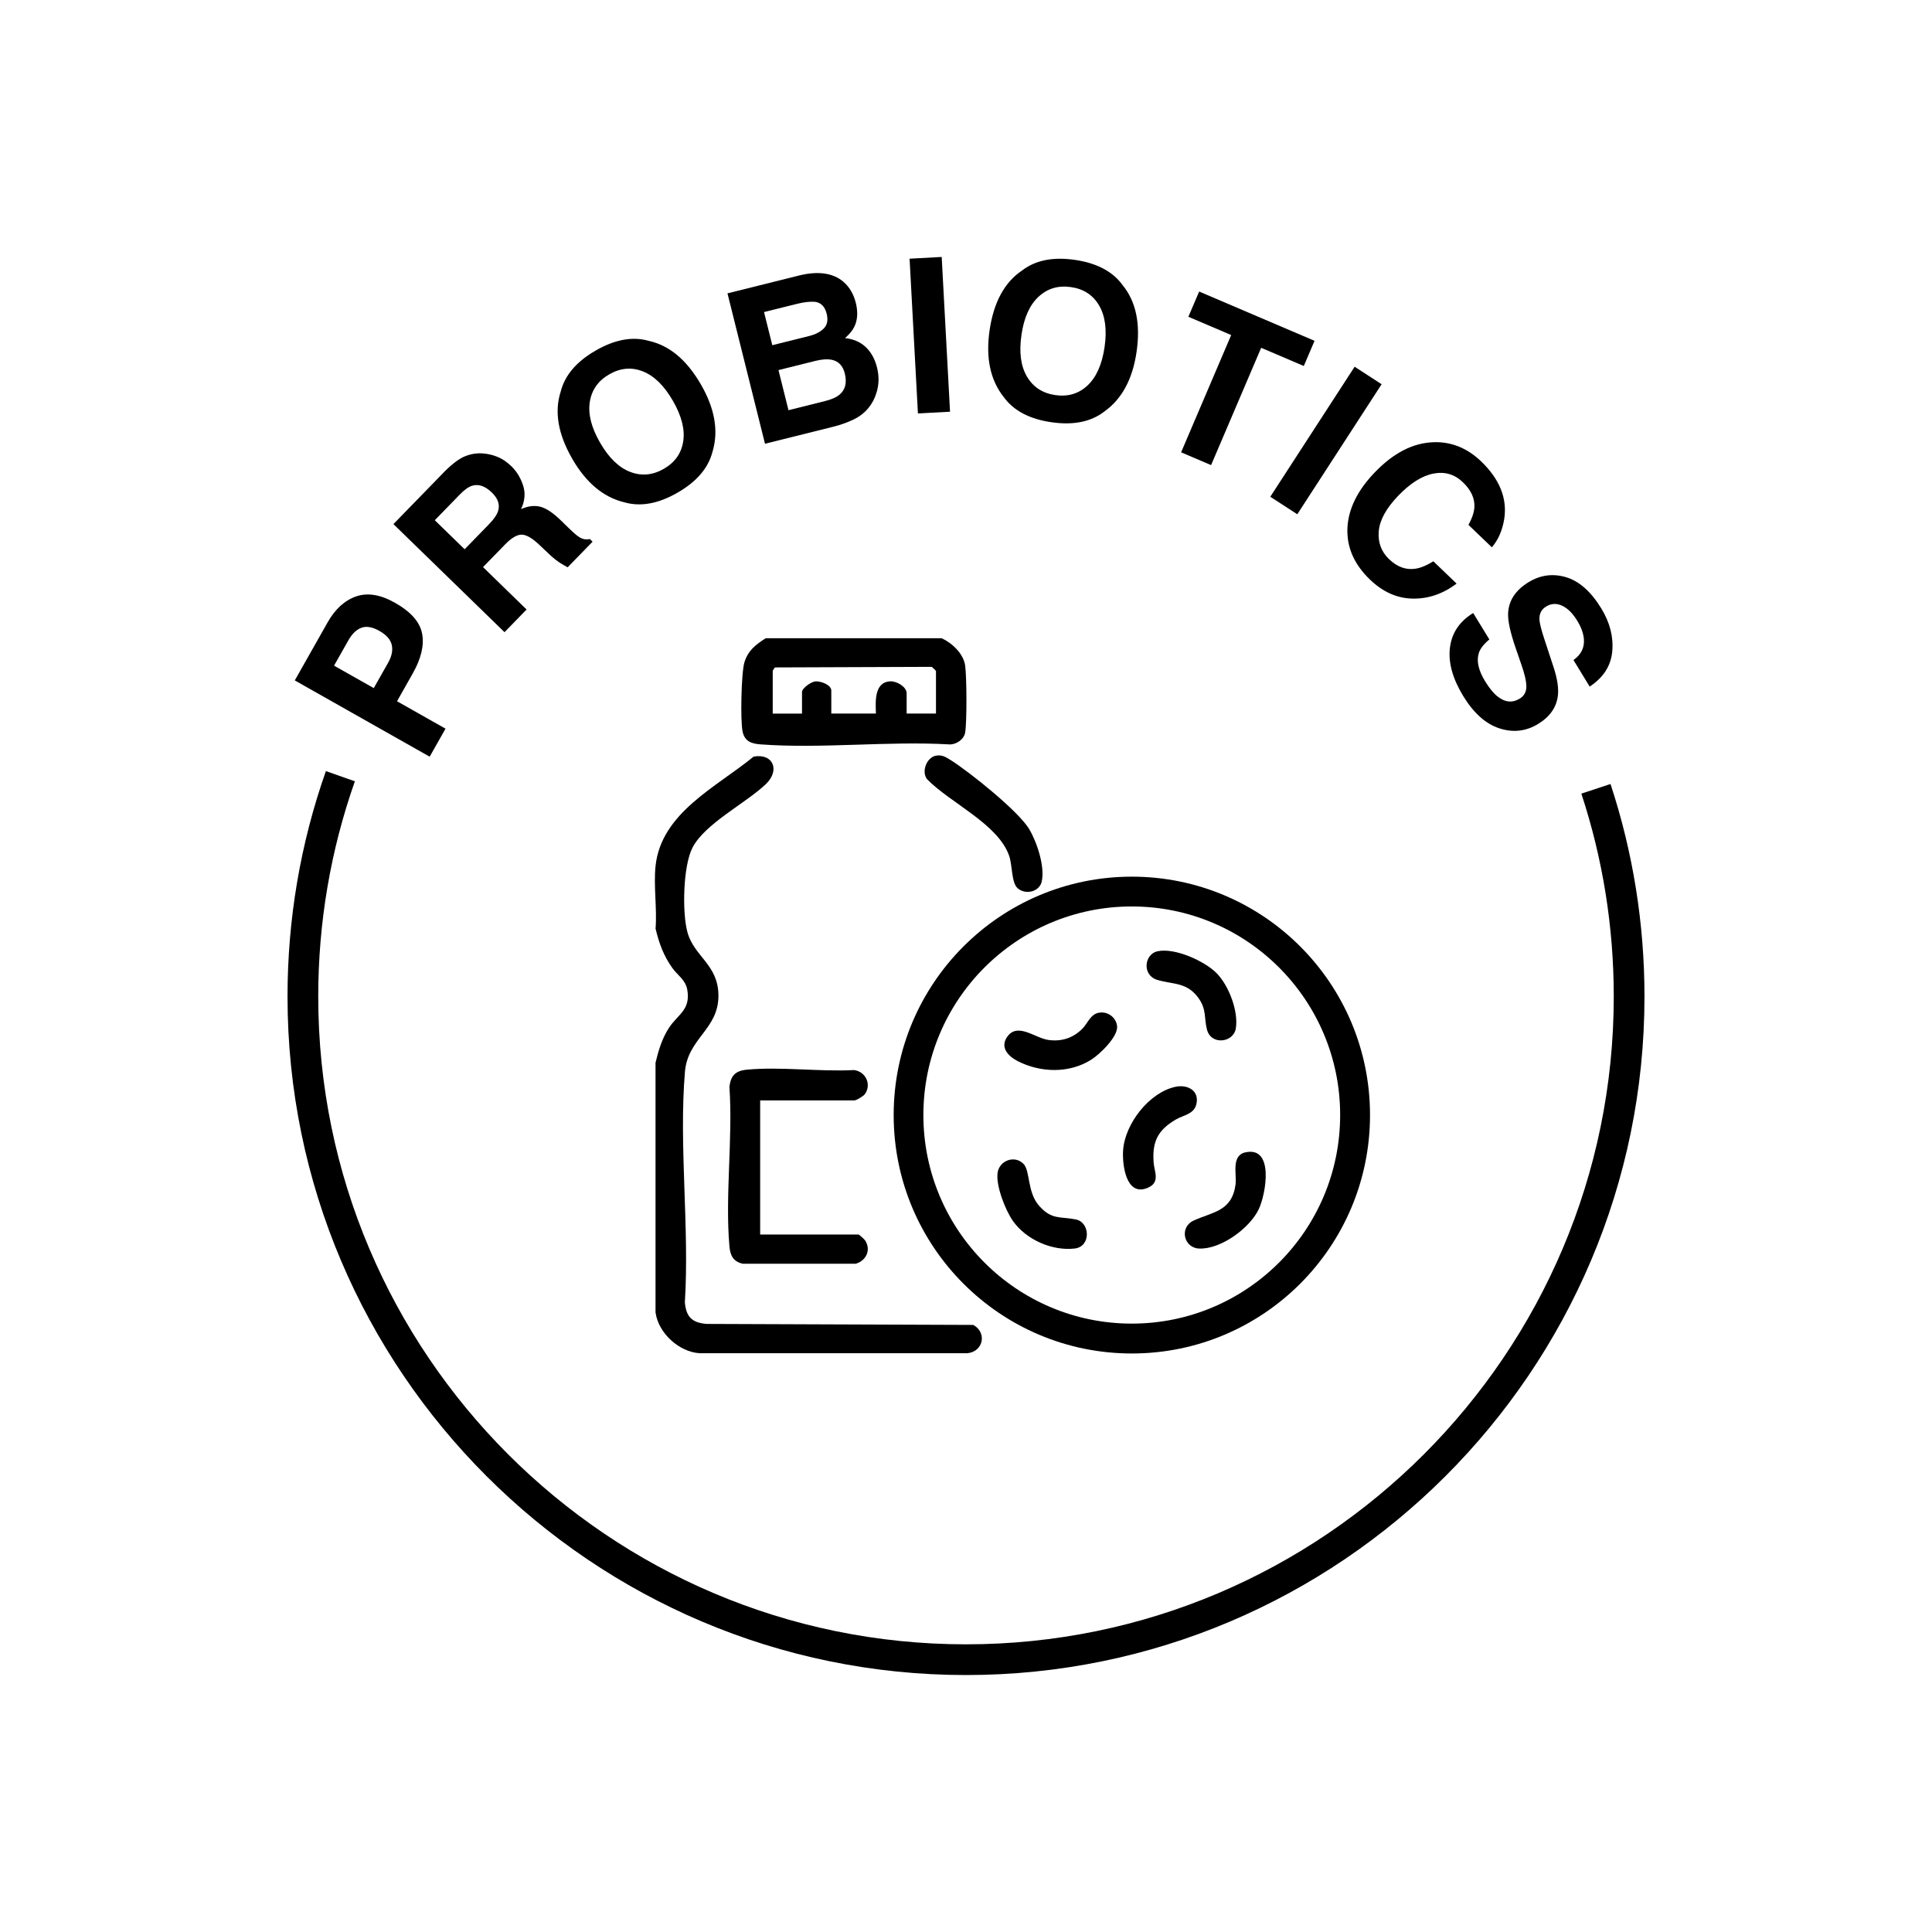 <svg viewBox="0 0 500 500" xmlns="http://www.w3.org/2000/svg" data-name="Layer 2" id="Layer_2">
  <path d="M250,433.5c-96.82,0-175.59-78.77-175.59-175.59,0-20.01,3.34-39.64,9.93-58.35l7.5,2.64c-6.29,17.86-9.48,36.6-9.48,55.71,0,92.44,75.21,167.64,167.64,167.64s167.64-75.2,167.64-167.64c0-17.96-2.82-35.63-8.39-52.52l7.55-2.49c5.83,17.69,8.79,36.2,8.79,55.01,0,96.82-78.77,175.59-175.59,175.59Z"></path>
  <g>
    <path d="M109.25,164.01c.55,3.01-.25,6.41-2.39,10.2l-4.11,7.27,12.55,7.1-4.1,7.25-34.91-19.74,8.48-14.99c1.95-3.46,4.41-5.7,7.37-6.74,2.96-1.04,6.33-.49,10.1,1.65,4.12,2.33,6.46,5,7.01,8.01ZM93.52,162.47c-1.29.49-2.41,1.56-3.35,3.23l-3.72,6.57,10.28,5.81,3.72-6.57c.94-1.66,1.25-3.2.94-4.59-.32-1.4-1.38-2.61-3.2-3.64-1.82-1.03-3.37-1.3-4.67-.81Z"></path>
    <path d="M120.35,118.09c1.49-.62,3.03-.86,4.63-.74,1.32.1,2.6.4,3.83.91s2.41,1.31,3.54,2.41c1.37,1.33,2.38,2.98,3.02,4.95.65,1.97.48,4.02-.52,6.14,1.82-.81,3.49-1.01,5.01-.61,1.52.4,3.29,1.58,5.3,3.54l1.93,1.88c1.31,1.28,2.25,2.09,2.83,2.44.89.56,1.8.72,2.72.48l.72.7-6.45,6.63c-.81-.44-1.45-.81-1.92-1.11-.96-.63-1.86-1.35-2.72-2.16l-2.71-2.56c-1.86-1.76-3.39-2.63-4.59-2.62-1.2.01-2.62.86-4.25,2.53l-5.71,5.87,11.27,10.97-5.71,5.87-28.75-27.97,13.38-13.75c1.95-1.93,3.67-3.2,5.15-3.81ZM112.53,134.64l7.72,7.51,6.29-6.47c1.25-1.28,2.03-2.4,2.34-3.35.56-1.67.03-3.29-1.58-4.85-1.74-1.69-3.45-2.28-5.11-1.77-.94.29-2.01,1.05-3.21,2.29l-6.45,6.63Z"></path>
    <path d="M184.4,116.88c-1.07,4.22-4.08,7.76-9.05,10.62-4.97,2.86-9.54,3.7-13.72,2.51-5.43-1.29-9.95-5.05-13.54-11.29-3.67-6.37-4.66-12.16-2.98-17.38,1.07-4.22,4.08-7.76,9.05-10.62s9.54-3.7,13.72-2.51c5.34,1.17,9.85,4.94,13.52,11.3,3.6,6.24,4.6,12.03,3.01,17.36ZM176.82,114.21c.47-3.1-.43-6.6-2.69-10.51-2.25-3.9-4.83-6.42-7.75-7.58-2.92-1.16-5.81-.9-8.69.75s-4.56,4.04-5.05,7.15c-.49,3.11.39,6.62,2.65,10.53,2.25,3.91,4.85,6.44,7.79,7.57,2.93,1.13,5.84.87,8.72-.79,2.88-1.66,4.55-4.03,5.02-7.13Z"></path>
    <path d="M218.21,72.87c1.6,1.36,2.69,3.19,3.27,5.49.59,2.38.47,4.44-.37,6.18-.47.98-1.28,1.96-2.42,2.96,2.16.23,3.95,1,5.35,2.31,1.4,1.32,2.38,3.09,2.94,5.32.57,2.31.51,4.52-.19,6.64-.43,1.4-1.1,2.65-1.99,3.75-1,1.26-2.31,2.28-3.91,3.05-1.6.77-3.39,1.41-5.37,1.9l-17.54,4.37-9.71-38.92,18.81-4.69c4.76-1.11,8.47-.57,11.12,1.63ZM197.73,80.76l2.14,8.58,9.46-2.36c1.69-.42,2.98-1.08,3.88-1.99.89-.9,1.14-2.18.73-3.81-.45-1.81-1.45-2.84-2.98-3.07-1.3-.1-2.89.07-4.75.54l-8.47,2.11ZM201.47,95.78l2.59,10.38,9.45-2.36c1.69-.42,2.95-.98,3.77-1.67,1.5-1.27,1.94-3.1,1.35-5.5-.51-2.02-1.68-3.21-3.52-3.55-1.03-.19-2.38-.09-4.05.31l-9.58,2.39Z"></path>
    <path d="M245.88,106.55l-8.32.45-2.16-40.05,8.31-.45,2.16,40.05Z"></path>
    <path d="M285.77,106.53c-3.45,2.65-8.01,3.57-13.68,2.74-5.67-.82-9.78-3-12.33-6.52-3.47-4.37-4.69-10.12-3.66-17.25,1.06-7.27,3.86-12.44,8.41-15.5,3.45-2.65,8.01-3.57,13.68-2.74,5.67.82,9.78,3,12.33,6.52,3.47,4.23,4.68,9.97,3.63,17.24-1.03,7.13-3.83,12.29-8.38,15.5ZM281.46,99.75c2.28-2.14,3.75-5.45,4.4-9.92.65-4.45.18-8.03-1.4-10.75s-4.01-4.31-7.29-4.78c-3.28-.48-6.08.35-8.39,2.49-2.31,2.14-3.79,5.44-4.43,9.91-.65,4.47-.17,8.06,1.43,10.77,1.6,2.71,4.05,4.3,7.33,4.78s6.07-.36,8.35-2.5Z"></path>
    <path d="M340.21,88.19l-2.79,6.53-11.03-4.71-12.96,30.36-7.76-3.31,12.96-30.35-11.08-4.73,2.79-6.53,29.88,12.76Z"></path>
    <path d="M335.74,133.09l-6.99-4.53,21.83-33.65,6.98,4.53-21.82,33.65Z"></path>
    <path d="M370.99,114.44c4.61-.15,8.72,1.51,12.33,4.97,4.81,4.62,6.8,9.6,5.97,14.93-.49,2.97-1.56,5.41-3.2,7.3l-6.05-5.8c.95-1.76,1.46-3.28,1.53-4.56.13-2.29-.86-4.45-2.98-6.48-2.16-2.07-4.7-2.81-7.65-2.23-2.94.58-5.97,2.49-9.09,5.74-3.12,3.25-4.79,6.31-5.03,9.18-.24,2.88.65,5.28,2.68,7.23,2.07,1.99,4.32,2.82,6.74,2.47,1.32-.17,2.89-.81,4.72-1.92l6.01,5.77c-3.55,2.66-7.33,3.95-11.36,3.88s-7.7-1.7-11.03-4.89c-4.12-3.95-6.07-8.39-5.87-13.33.22-4.94,2.57-9.75,7.06-14.43,4.85-5.05,9.92-7.66,15.23-7.82Z"></path>
    <path d="M385.45,165.49c-1.43,1.18-2.33,2.33-2.71,3.45-.68,2.05-.15,4.51,1.61,7.38,1.05,1.72,2.09,3.01,3.12,3.85,1.96,1.6,3.9,1.81,5.84.63,1.13-.69,1.7-1.73,1.71-3.1,0-1.37-.44-3.28-1.3-5.73l-1.45-4.2c-1.42-4.13-2.08-7.17-1.97-9.11.17-3.27,1.93-5.93,5.29-7.99,3.06-1.87,6.3-2.3,9.7-1.29,3.41,1.02,6.45,3.71,9.12,8.08,2.23,3.65,3.18,7.35,2.84,11.09-.33,3.75-2.28,6.79-5.84,9.14l-4.2-6.87c1.98-1.39,2.88-3.2,2.7-5.44-.13-1.49-.71-3.09-1.75-4.78-1.16-1.89-2.45-3.17-3.88-3.84s-2.81-.6-4.15.21c-1.22.75-1.79,1.86-1.72,3.34.03.96.49,2.76,1.37,5.41l2.26,6.87c.99,3.01,1.37,5.49,1.14,7.44-.36,3.02-2.07,5.47-5.12,7.33-3.13,1.91-6.46,2.29-10.01,1.14-3.54-1.15-6.66-3.93-9.36-8.35-2.75-4.5-3.91-8.67-3.45-12.5.46-3.83,2.47-6.83,6.02-9l4.17,6.82Z"></path>
  </g>
  <g>
    <path d="M243.67,165.16c2.71,1.23,5.69,4.01,6.11,7.08.41,3,.47,14.39.01,17.3-.29,1.81-2.3,3.19-4.12,3.11-15.89-.91-33.03,1.16-48.77,0-2.33-.17-4.12-.7-4.7-3.24-.63-2.72-.37-15.35.46-18.02.95-3.06,2.94-4.59,5.52-6.22h45.49ZM242.23,184.68v-11.02c0-.1-.87-.88-1.09-1.08l-40.55.15c-.19.12-.61.79-.61.93v11.02h7.58v-5.6c0-.96,2.33-2.62,3.43-2.73,1.38-.13,4.15.87,4.15,2.36v5.96h11.55c-.11-3.1-.47-8.21,3.79-8.34,1.64-.05,4.16,1.42,4.16,3.1v5.24h7.58Z"></path>
    <g>
      <g>
        <path d="M169.65,339.72v-64.69c.74-3.11,1.7-6.3,3.46-9,2.32-3.56,5.66-4.62,4.76-9.88-.45-2.58-2.48-3.71-3.82-5.57-2.32-3.22-3.46-6.41-4.39-10.24.41-5.19-.55-11.18,0-16.26,1.48-13.78,15.87-20.45,25.37-28.27,5.08-.92,6.92,3.55,3.16,7.13-5.23,4.98-15.75,10.19-18.97,16.43-2.46,4.75-2.71,16.84-1.3,21.93,1.73,6.27,7.91,8.28,8.01,16.23.11,8.87-7.94,11.11-8.67,19.86-1.6,19.09,1.2,40.32-.02,59.64.32,3.77,1.84,5.28,5.6,5.6l69.06.26c3.63,2.04,2.54,6.92-1.53,7.32h-69.32c-5.31-.31-10.67-5.23-11.38-10.48Z"></path>
        <path d="M196.73,284.79v34.7h25.46c.15,0,1.48,1.2,1.71,1.54,1.62,2.51.19,5.29-2.45,6.03h-29.2c-2.47-.55-3.26-2.11-3.47-4.48-1.16-13.13.91-27.92,0-41.23.28-2.96,1.55-4.24,4.51-4.52,8.74-.82,18.84.57,27.73.1,3.03.38,4.61,3.73,2.8,6.24-.38.53-2.22,1.62-2.71,1.62h-24.37Z"></path>
      </g>
      <g>
        <path d="M354.56,288.58c0,34.07-27.6,61.7-61.64,61.7s-61.64-27.62-61.64-61.7,27.6-61.7,61.64-61.7,61.64,27.62,61.64,61.7ZM346.83,288.57c0-29.81-24.15-53.98-53.93-53.98s-53.93,24.17-53.93,53.98,24.15,53.98,53.93,53.98,53.93-24.17,53.93-53.98Z"></path>
        <path d="M242.13,195.59c1.55-.34,2.6.3,3.83,1.07,4.87,3.05,17.6,13.24,20.39,17.9,2.01,3.37,4.12,9.7,3.25,13.59-.6,2.67-4.22,3.52-6.25,1.71-1.6-1.42-1.34-5.92-2.16-8.32-2.86-8.33-15.3-13.73-21.28-19.9-1.49-1.98-.11-5.55,2.24-6.06Z"></path>
        <path d="M299.53,246.2c4.43-1.02,12.31,2.53,15.41,5.74,3.11,3.22,5.61,9.77,4.89,14.22-.6,3.71-6.41,4.42-7.47.29-.76-2.93-.08-5.13-2.1-8.02-3-4.3-6.55-3.6-10.71-4.82-4.04-1.18-3.45-6.63-.02-7.42Z"></path>
        <path d="M304.23,281.26c3.22-.68,6.3,1.09,5.35,4.63-.67,2.49-3.31,2.7-5.22,3.81-4.68,2.73-6.21,5.69-5.8,11.17.18,2.45,1.84,5.22-1.71,6.61-5.47,2.15-6.45-6.16-6.19-9.81.48-6.85,6.76-14.97,13.57-16.41Z"></path>
        <path d="M264.85,301.17c1.83,1.82.92,7.34,4.09,10.91,3.26,3.68,5.45,2.7,9.49,3.51,3.73.75,3.96,7.01-.27,7.52-5.89.7-12.62-2.31-16.01-7.12-1.96-2.78-4.45-9.13-3.97-12.49.45-3.14,4.36-4.63,6.67-2.32Z"></path>
        <path d="M284.38,262.1c2.25-.44,4.46,1.16,4.72,3.45.31,2.72-4.49,7.31-6.68,8.69-5.68,3.6-13.11,3.41-19.03.38-2.57-1.32-4.74-3.67-2.59-6.48,2.7-3.52,7.13.55,10.58,1.01,3.41.45,6.37-.52,8.77-2.96,1.37-1.39,2.03-3.67,4.22-4.1Z"></path>
        <path d="M322.28,298.24c7.51-1.72,5.38,10.68,3.49,14.69-2.33,4.94-9.91,10.48-15.49,10.19-3.95-.2-5.12-5.48-1.4-7.22,4.9-2.28,9.94-2.33,10.88-9.35.35-2.58-1.2-7.47,2.52-8.32Z"></path>
      </g>
    </g>
  </g>
</svg>